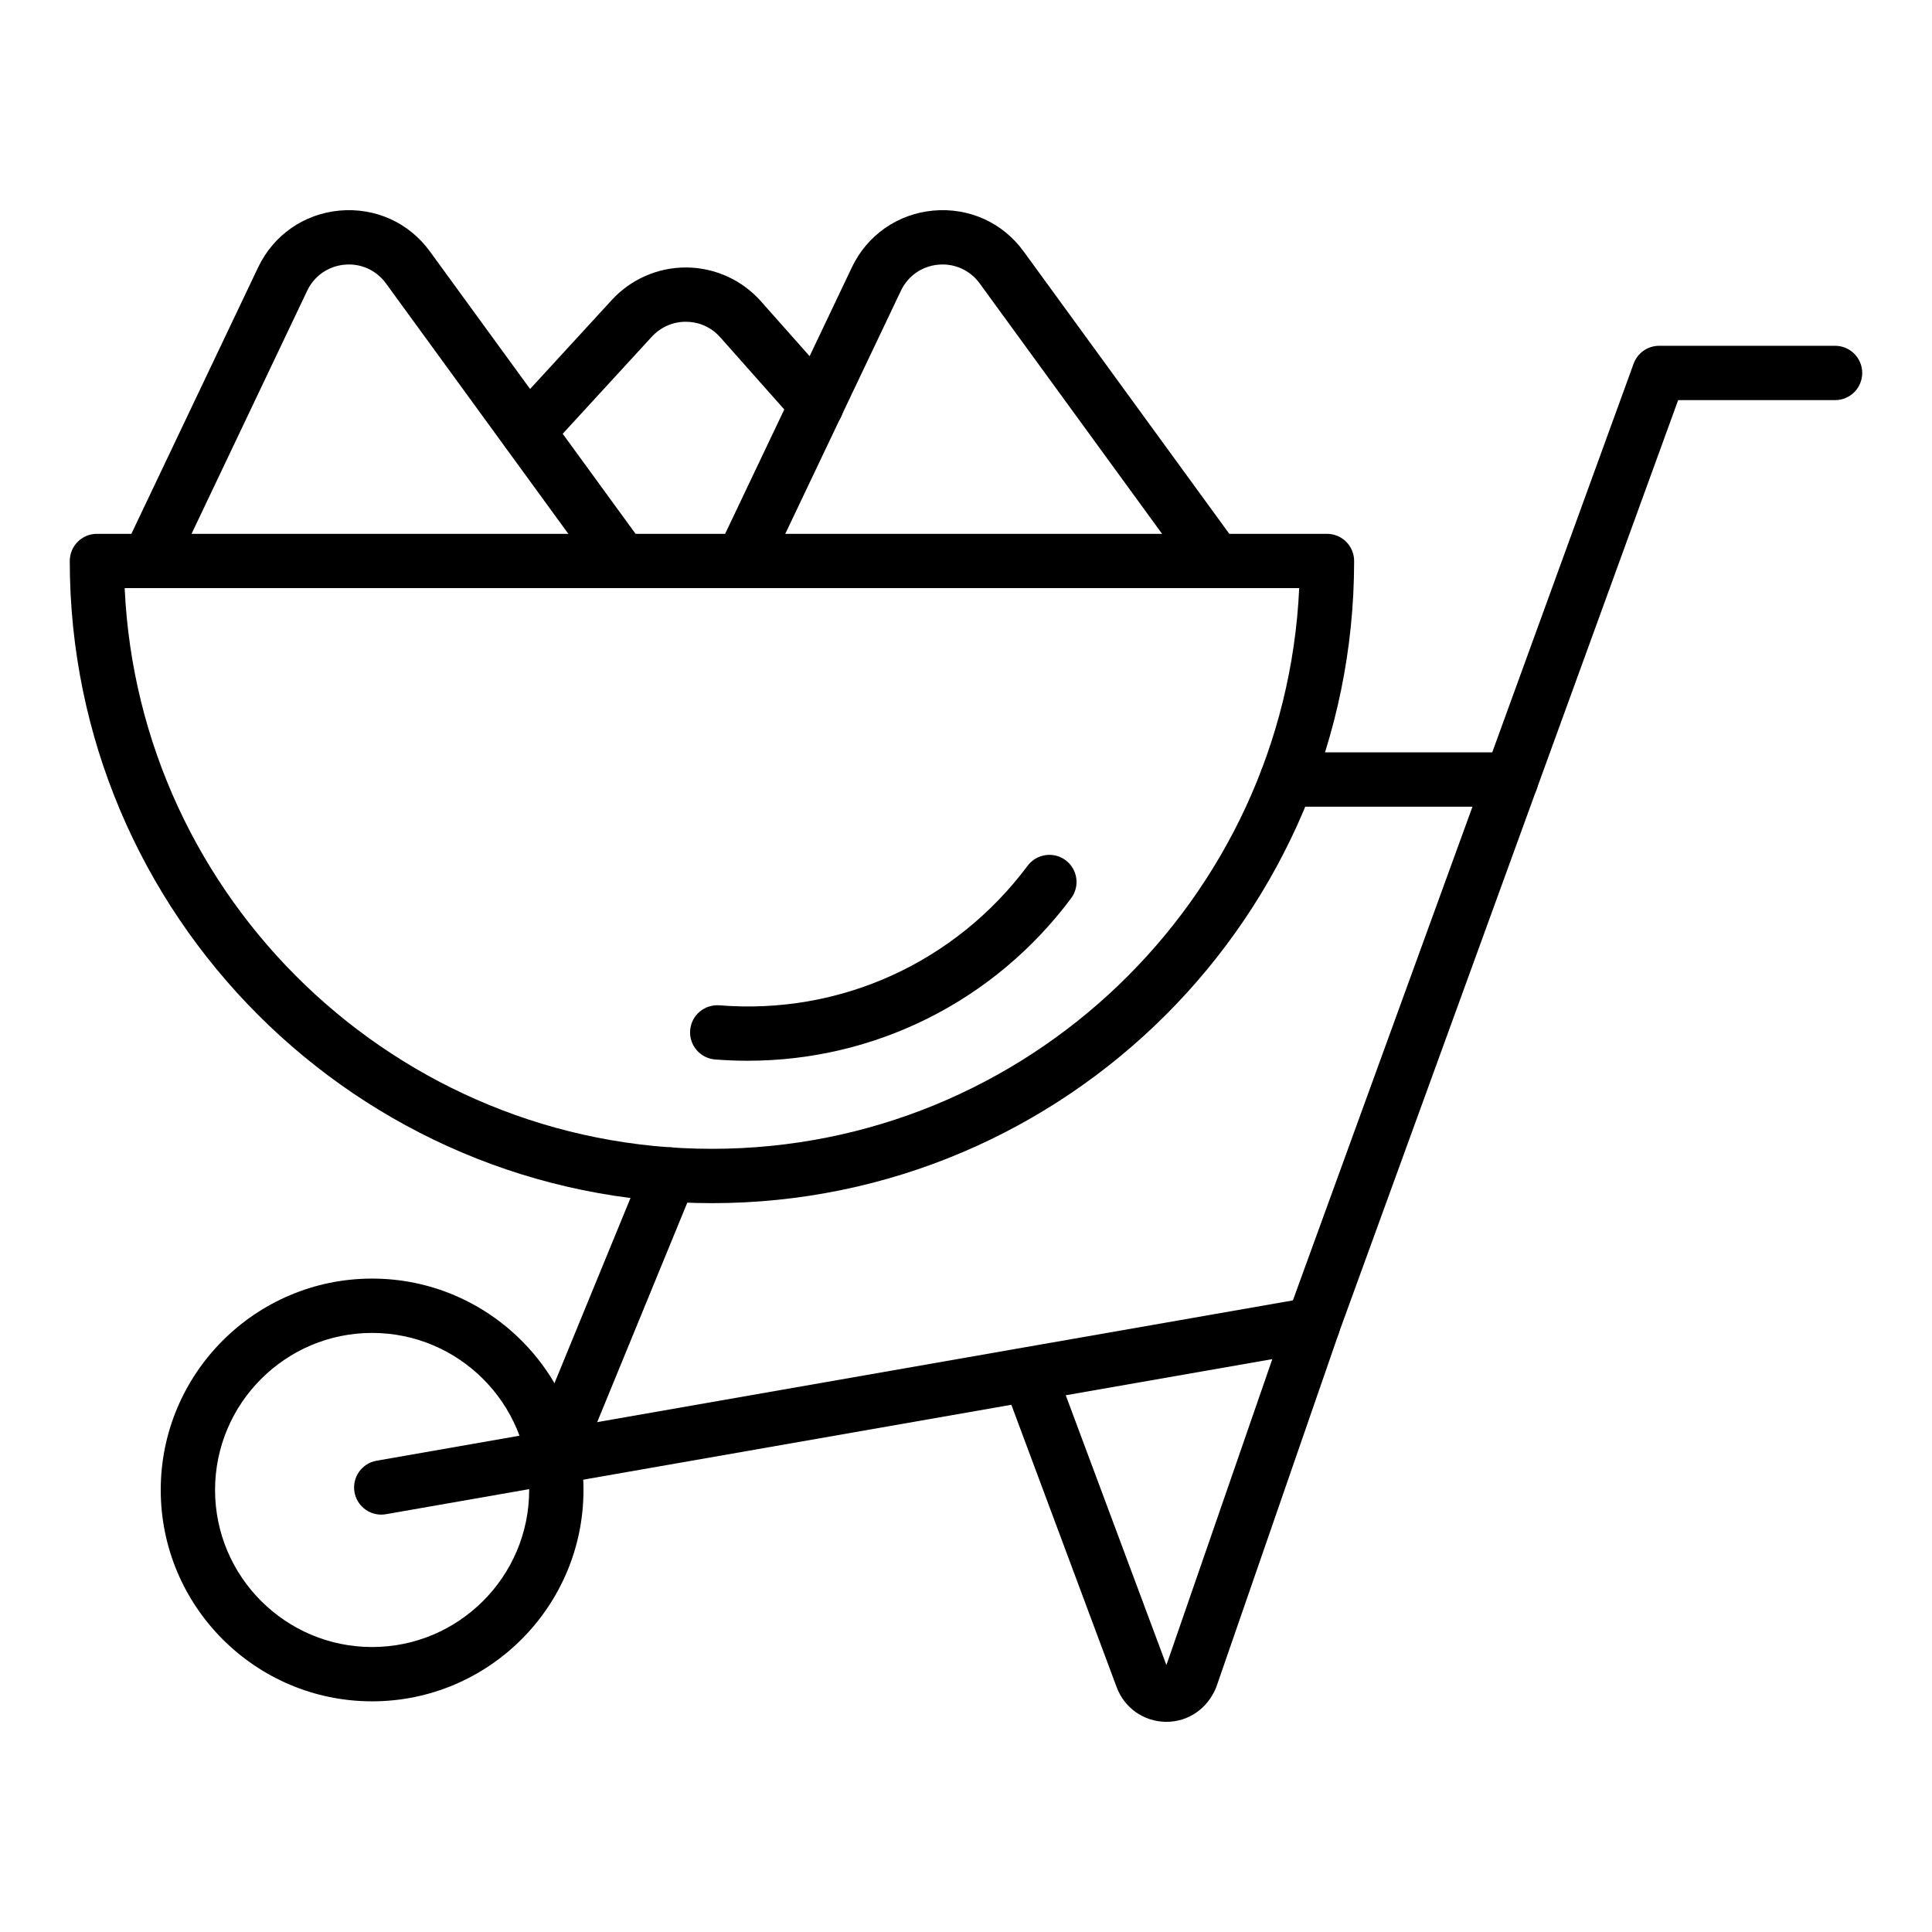 <?xml version="1.0" encoding="UTF-8"?>
<!-- Uploaded to: ICON Repo, www.svgrepo.com, Generator: ICON Repo Mixer Tools -->
<svg fill="#000000" width="800px" height="800px" version="1.1" viewBox="144 144 512 512" xmlns="http://www.w3.org/2000/svg">
 <g>
  <path d="m332.67 462.85c-93.84 0-170.18-76.344-170.18-170.18 0-3.977 3.219-7.199 7.199-7.199h325.97c3.977 0 7.199 3.223 7.199 7.199-0.004 93.84-76.348 170.18-170.19 170.18zm-155.63-162.99c3.777 82.578 72.137 148.59 155.63 148.59s151.85-66.016 155.63-148.59z"/>
  <path d="m342.14 425.11c-2.867 0-5.742-0.113-8.633-0.34-3.965-0.316-6.922-3.781-6.606-7.746 0.316-3.957 3.738-6.883 7.746-6.606 32.016 2.59 62.477-11.293 81.691-36.988 2.375-3.176 6.887-3.836 10.07-1.453 3.184 2.379 3.836 6.887 1.453 10.07-20.438 27.355-52.012 43.062-85.723 43.062z"/>
  <path d="m245.03 545.39c-3.43 0-6.473-2.461-7.086-5.957-0.684-3.914 1.934-7.644 5.856-8.328l242.83-42.488 90.297-248.24c1.035-2.844 3.731-4.738 6.762-4.738h46.621c3.977 0 7.199 3.223 7.199 7.199s-3.219 7.199-7.199 7.199h-41.582l-89.996 247.41c-0.879 2.422-2.988 4.184-5.523 4.629l-246.93 43.203c-0.414 0.074-0.836 0.109-1.246 0.109z"/>
  <path d="m242.61 594.87c-30.883 0-56.012-25.129-56.012-56.016 0-30.887 25.129-56.016 56.012-56.016 30.891 0 56.02 25.129 56.02 56.016 0 30.891-25.129 56.016-56.02 56.016zm0-97.633c-22.949 0-41.617 18.672-41.617 41.621s18.668 41.621 41.617 41.621 41.625-18.672 41.625-41.621-18.676-41.621-41.625-41.621z"/>
  <path d="m453.13 600.3c-0.078 0-0.16 0-0.246-0.004-5.828-0.098-10.914-3.695-12.953-9.168l-28.359-76.043c-1.391-3.727 0.5-7.871 4.223-9.262 3.719-1.383 7.871 0.5 9.258 4.227l28.059 75.215 32.062-92.633c1.309-3.762 5.398-5.75 9.16-4.445 3.754 1.301 5.75 5.398 4.449 9.156l-32.484 93.84c-2.344 5.707-7.434 9.117-13.168 9.117z"/>
  <path d="m544.5 357.78h-59.453c-3.977 0-7.199-3.223-7.199-7.199 0-3.977 3.219-7.199 7.199-7.199h59.453c3.977 0 7.199 3.223 7.199 7.199-0.004 3.977-3.223 7.199-7.199 7.199z"/>
  <path d="m290.65 537.42c-0.914 0-1.84-0.176-2.734-0.543-3.676-1.512-5.434-5.719-3.922-9.395l30.777-74.965c1.504-3.676 5.727-5.426 9.391-3.926 3.676 1.512 5.434 5.719 3.922 9.395l-30.777 74.965c-1.141 2.785-3.824 4.469-6.656 4.469z"/>
  <path d="m340.71 299.86c-1.035 0-2.086-0.223-3.086-0.699-3.59-1.703-5.117-6-3.41-9.59l35.531-74.703c4.07-8.551 12.133-14.18 21.559-15.059 9.508-0.859 18.395 3.172 23.969 10.824l56.656 77.793c2.34 3.215 1.629 7.719-1.582 10.055-3.211 2.34-7.711 1.633-10.059-1.578l-56.66-77.793c-2.559-3.516-6.699-5.375-10.992-4.965-4.328 0.398-8.027 2.984-9.891 6.91l-35.531 74.703c-1.234 2.59-3.812 4.102-6.504 4.102z"/>
  <path d="m283.87 265.59c-1.742 0-3.484-0.625-4.871-1.895-2.926-2.688-3.121-7.242-0.43-10.172l27.574-30.031c5.027-5.481 12.16-8.609 19.59-8.609h0.227c7.512 0.062 14.684 3.32 19.672 8.941l20.172 22.738c2.637 2.973 2.367 7.519-0.605 10.16-2.965 2.629-7.535 2.363-10.164-0.609l-20.172-22.734c-2.32-2.613-5.523-4.074-9.023-4.102-3.34-0.062-6.734 1.375-9.094 3.949l-27.574 30.031c-1.422 1.547-3.359 2.332-5.301 2.332z"/>
  <path d="m183.36 299.86c-1.035 0-2.086-0.223-3.086-0.699-3.59-1.703-5.117-6-3.41-9.59l35.535-74.703c4.07-8.551 12.133-14.18 21.559-15.059 9.504-0.859 18.395 3.172 23.969 10.824l56.656 77.793c2.34 3.215 1.629 7.719-1.582 10.055-3.211 2.34-7.711 1.633-10.059-1.578l-56.656-77.793c-2.559-3.516-6.707-5.375-10.992-4.965-4.328 0.402-8.027 2.984-9.891 6.91l-35.535 74.703c-1.238 2.59-3.816 4.102-6.508 4.102z"/>
 </g>
</svg>